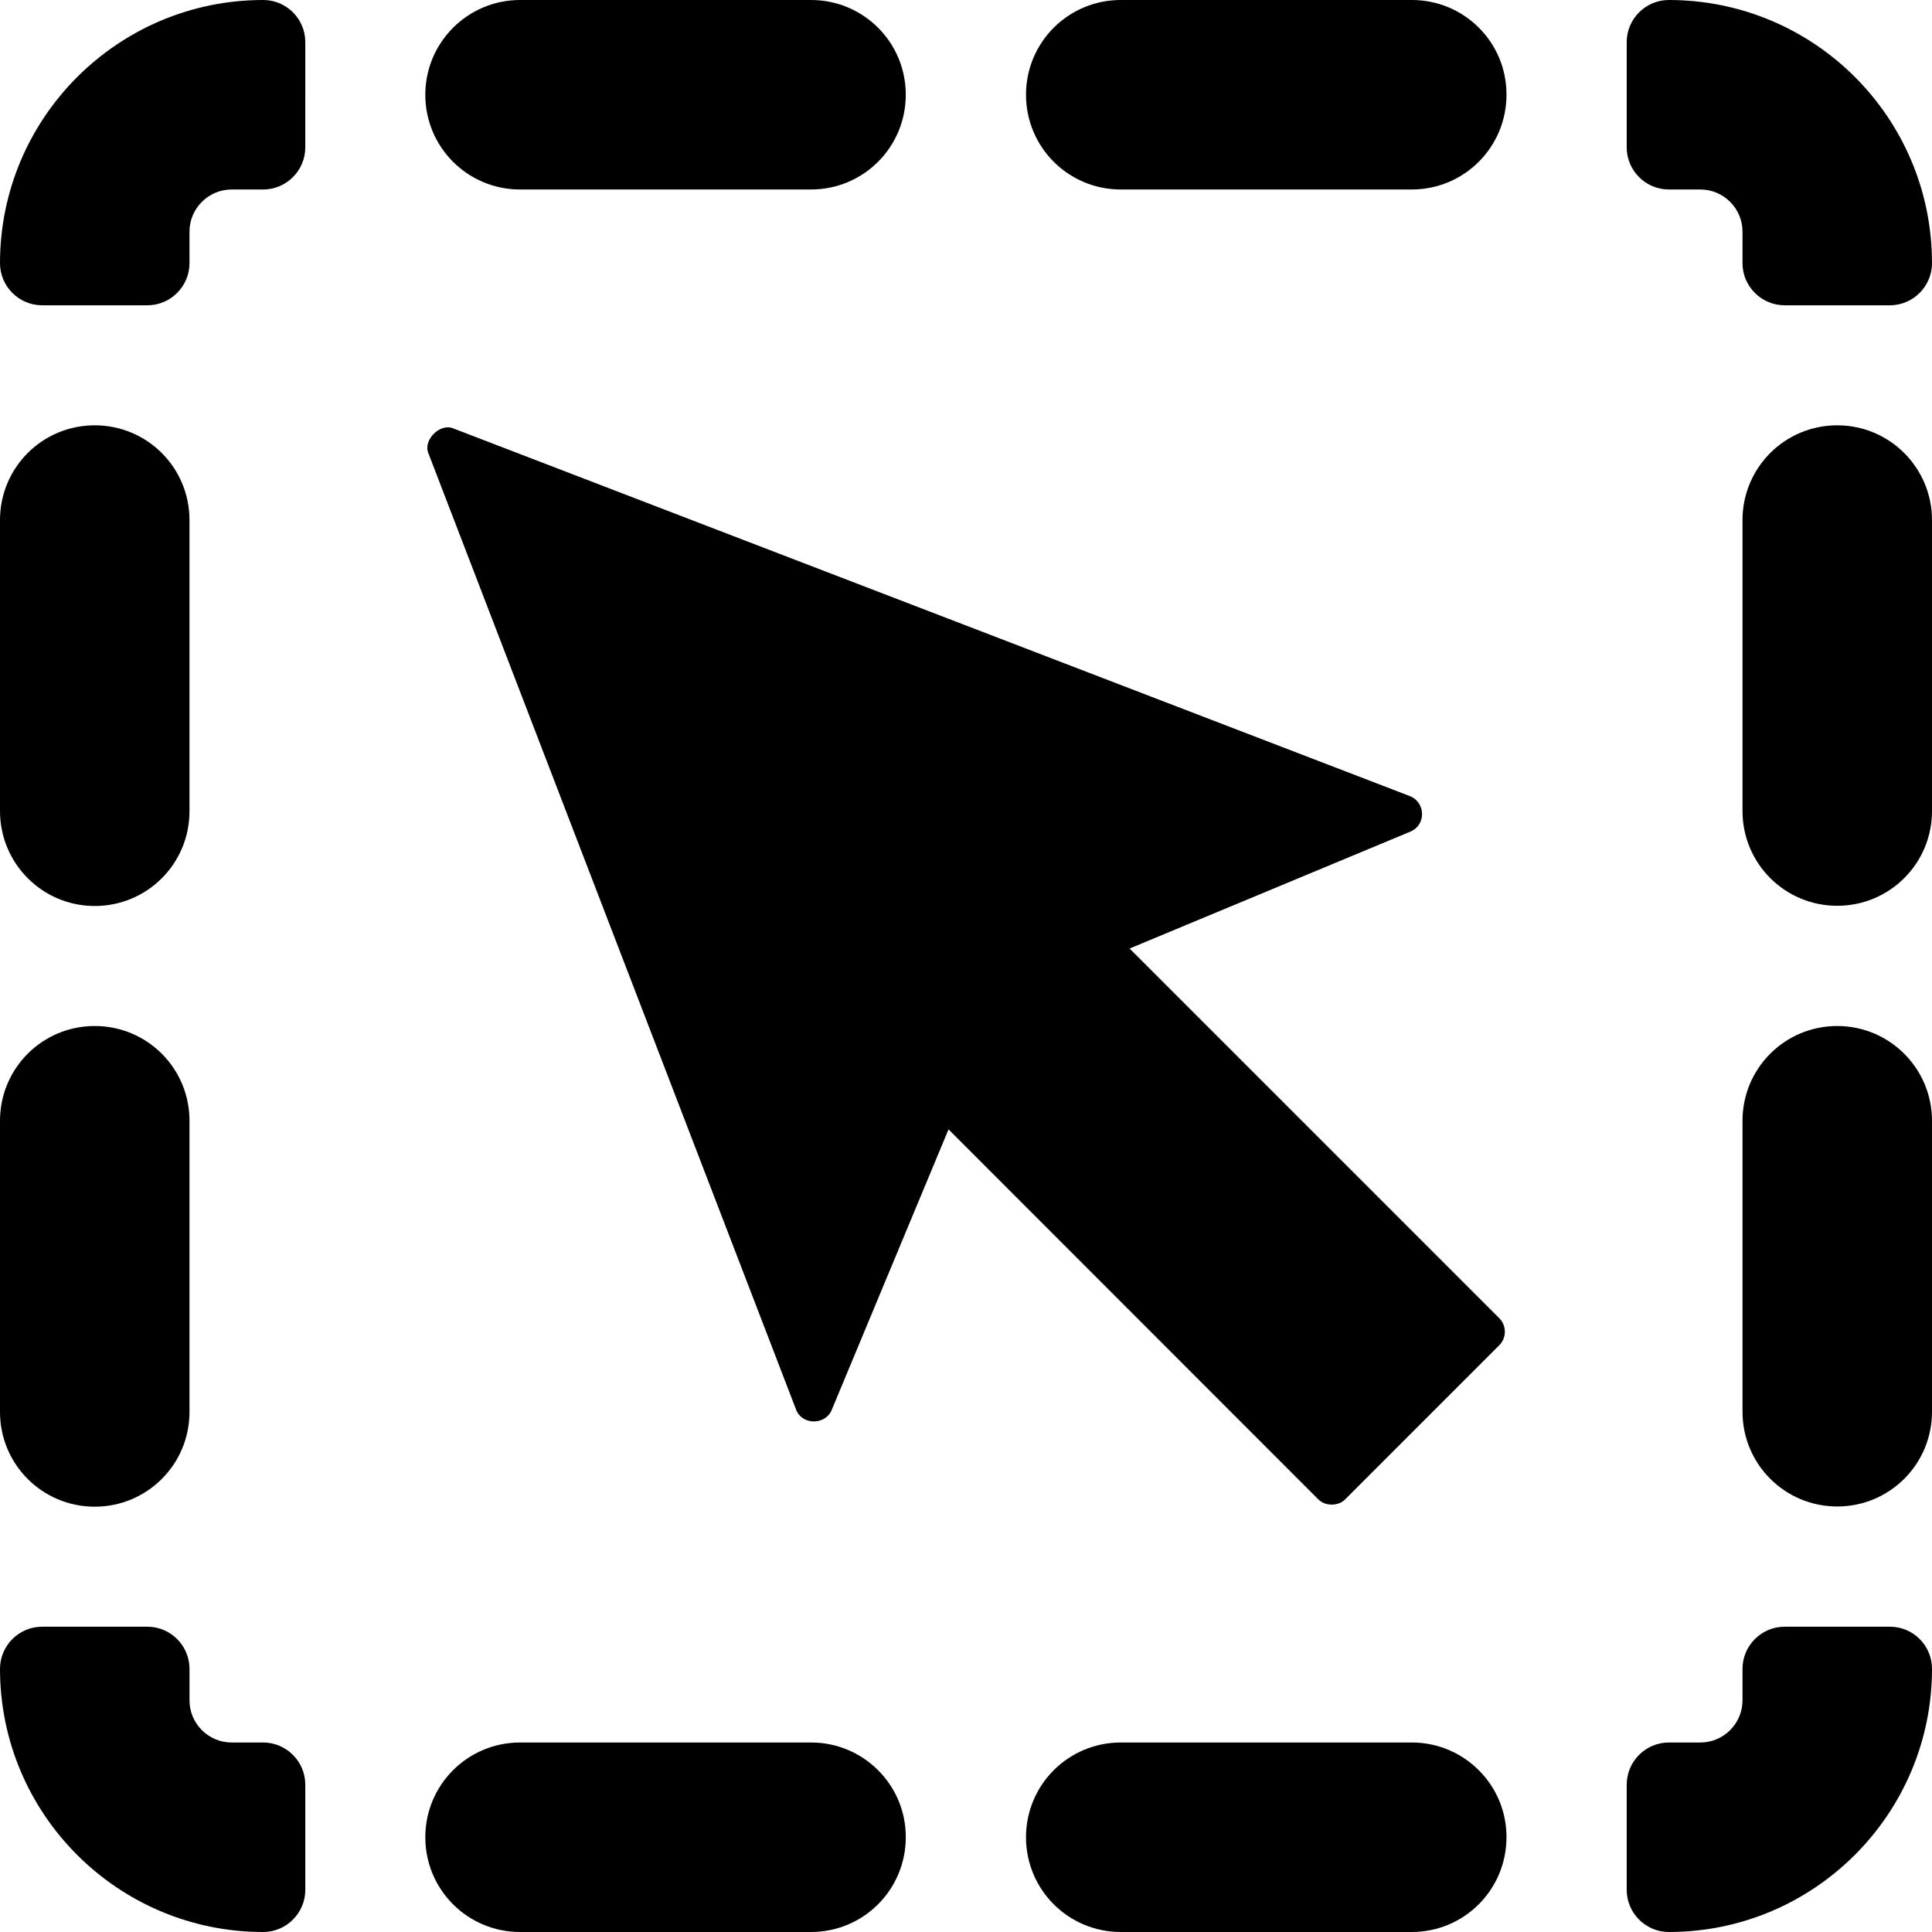 <?xml version="1.0" encoding="iso-8859-1"?>
<!-- Uploaded to: SVG Repo, www.svgrepo.com, Generator: SVG Repo Mixer Tools -->
<!DOCTYPE svg PUBLIC "-//W3C//DTD SVG 1.1//EN" "http://www.w3.org/Graphics/SVG/1.1/DTD/svg11.dtd">
<svg fill="#000000" version="1.1" id="Capa_1" xmlns="http://www.w3.org/2000/svg" xmlns:xlink="http://www.w3.org/1999/xlink" 
	 width="800px" height="800px" viewBox="0 0 917.6 917.6" xml:space="preserve"
	>
<g>
	<g>
		<path d="M897.6,772.6h-50c-11,0-20,9-20,20v15c0,11-9,20-20,20h-15c-11,0-20,9-20,20v50c0,11,9,20,20,20l0,0c69,0,125-56,125-125
			C917.6,781.6,908.7,772.6,897.6,772.6z"/>
		<path d="M385.3,827.6H247c-24.9,0-45,20.101-45,45c0,24.9,20.1,45,45,45h138.2c24.899,0,45-20.1,45-45
			C430.3,847.8,410.1,827.6,385.3,827.6z"/>
		<path d="M670.6,827.6H532.3c-24.9,0-45,20.101-45,45c0,24.9,20.1,45,45,45h138.2c24.899,0,45-20.1,45-45
			C715.6,847.8,695.399,827.6,670.6,827.6z"/>
		<path d="M125,827.6h-15c-11,0-20-9-20-20v-15c0-11-9-20-20-20H20c-11,0-20,9-20,20c0,69,56,125,125,125l0,0c11,0,20-9,20-20v-50
			C145,836.6,136,827.6,125,827.6z"/>
		<path d="M0,670.6c0,24.9,20.1,45,45,45c24.9,0,45-20.1,45-45V532.3c0-24.9-20.1-45-45-45c-24.9,0-45,20.1-45,45V670.6z"/>
		<path d="M45,430.3c24.9,0,45-20.1,45-45V247c0-24.9-20.1-45-45-45c-24.9,0-45,20.1-45,45v138.2C0,410.1,20.1,430.3,45,430.3z"/>
		<path d="M125,0L125,0C56,0,0,56,0,125c0,11,9,20,20,20h50c11,0,20-9,20-20v-15c0-11,9-20,20-20h15c11,0,20-9,20-20V20
			C145,8.9,136,0,125,0z"/>
		<path d="M670.6,0H532.3c-24.9,0-45,20.1-45,45c0,24.9,20.1,45,45,45h138.2c24.899,0,45-20.1,45-45C715.6,20.1,695.399,0,670.6,0z"
			/>
		<path d="M202,45c0,24.9,20.1,45,45,45h138.2c24.899,0,45-20.1,45-45c0-24.9-20.101-45-45-45H247C222.2,0,202,20.1,202,45z"/>
		<path d="M792.6,0L792.6,0c-11,0-20,9-20,20v50c0,11,9,20,20,20h15c11,0,20,9,20,20v15c0,11,9,20,20,20h50c11,0,20-9,20-20
			C917.6,55.9,861.7,0,792.6,0z"/>
		<path d="M872.6,202c-24.899,0-45,20.1-45,45v138.2c0,24.899,20.101,45,45,45c24.9,0,45-20.101,45-45V247
			C917.6,222.2,897.5,202,872.6,202z"/>
		<path d="M872.6,487.3c-24.899,0-45,20.1-45,45v138.2c0,24.899,20.101,45,45,45c24.9,0,45-20.101,45-45V532.3
			C917.6,507.5,897.5,487.3,872.6,487.3z"/>
		<path d="M626.1,712.1c1.7,1.7,4,2.5,6.4,2.5c2.399,0,4.8-0.8,6.399-2.5c18.301-18.3,54.9-54.899,73.2-73.2c3.5-3.5,3.5-9.3,0-12.8
			C668.2,582.2,536.5,450.5,536.5,450.5s100-41.601,133.3-55.5c7.6-3.101,7.4-13.9-0.2-16.9c-113.6-43.7-340.8-131-454.5-174.7
			c-6.2-2.4-14.1,5.5-11.7,11.7c43.7,113.6,131,340.8,174.7,454.4c2.8,7.399,13.8,7.5,16.9,0.2
			c13.899-33.301,55.5-133.301,55.5-133.301S582.2,668.2,626.1,712.1z"/>
	</g>
</g>
</svg>